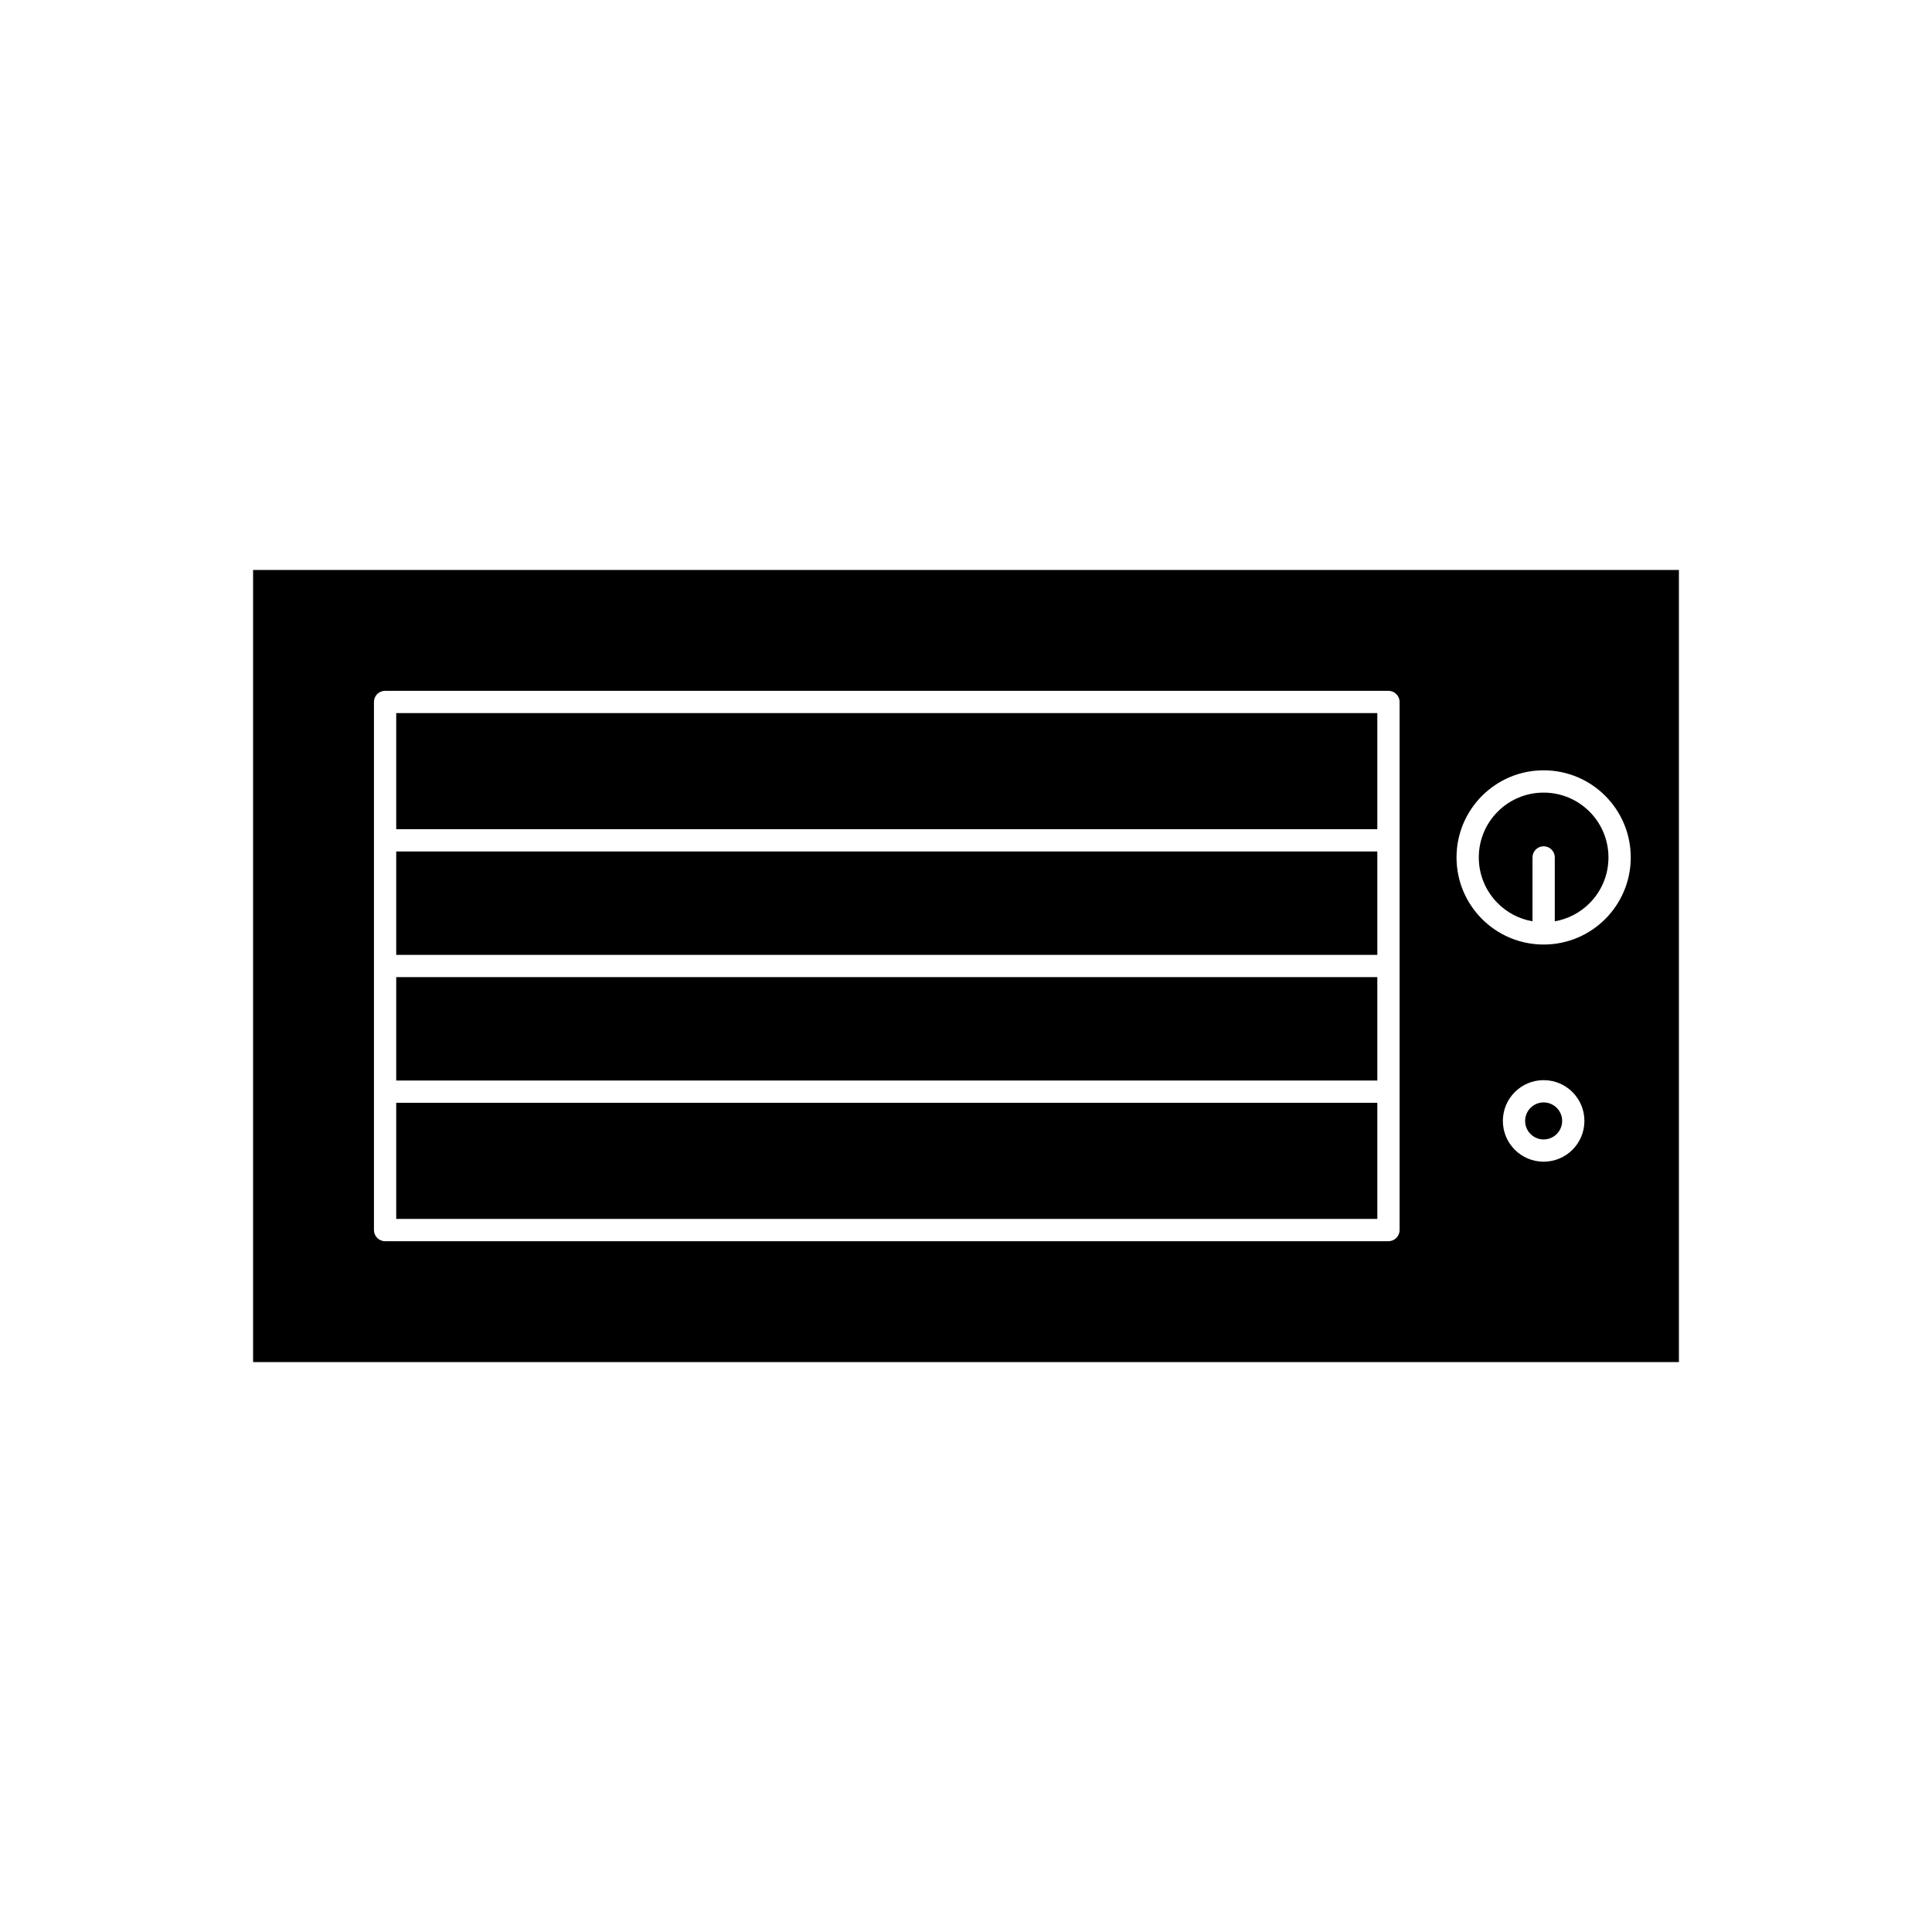 <?xml version="1.0" encoding="UTF-8"?>
<!-- Uploaded to: SVG Repo, www.svgrepo.com, Generator: SVG Repo Mixer Tools -->
<svg fill="#000000" width="800px" height="800px" version="1.1" viewBox="144 144 512 512" xmlns="http://www.w3.org/2000/svg">
 <path d="m211.07 295.04h377.86v209.92h-377.86zm342.01 135.21c2.984 0 5.688 1.211 7.641 3.164 1.957 1.957 3.164 4.656 3.164 7.641s-1.211 5.688-3.164 7.641c-1.957 1.957-4.656 3.164-7.641 3.164s-5.684-1.211-7.641-3.164c-1.957-1.957-3.164-4.656-3.164-7.641s1.211-5.688 3.164-7.641c1.957-1.957 4.656-3.164 7.641-3.164zm3.469 7.34c-0.887-0.887-2.113-1.438-3.469-1.438s-2.582 0.551-3.469 1.438c-0.887 0.887-1.438 2.113-1.438 3.469 0 1.355 0.551 2.582 1.438 3.469 0.887 0.887 2.113 1.438 3.469 1.438s2.582-0.551 3.469-1.438c0.887-0.887 1.438-2.113 1.438-3.469 0-1.355-0.551-2.582-1.438-3.469zm-3.469-89.449c6.375 0 12.148 2.586 16.324 6.762 4.18 4.18 6.762 9.949 6.762 16.324s-2.586 12.148-6.762 16.324c-4.18 4.18-9.949 6.762-16.324 6.762s-12.148-2.586-16.324-6.762c-4.18-4.18-6.762-9.949-6.762-16.324s2.586-12.148 6.762-16.324c4.18-4.18 9.949-6.762 16.324-6.762zm2.953 40.016v-16.93c0-1.629-1.32-2.953-2.953-2.953-1.629 0-2.953 1.32-2.953 2.953v16.93c-3.562-0.617-6.75-2.328-9.199-4.781-3.109-3.109-5.031-7.406-5.031-12.148 0-4.746 1.922-9.043 5.031-12.148 3.109-3.109 7.406-5.031 12.148-5.031 4.746 0 9.043 1.922 12.152 5.031s5.031 7.406 5.031 12.152c0 4.746-1.922 9.043-5.031 12.148-2.449 2.449-5.637 4.164-9.199 4.781zm-309.98-61.082h265.9c1.629 0 2.953 1.32 2.953 2.953v139.95c0 1.629-1.32 2.953-2.953 2.953h-265.9c-1.629 0-2.953-1.32-2.953-2.953v-139.95c0-1.629 1.32-2.953 2.953-2.953zm262.95 5.902h-260v30.766h260zm-260 36.668v27.402h260v-27.402zm0 33.305v27.402h260v-27.402zm0 33.305v30.766h260v-30.766z" fill-rule="evenodd"/>
</svg>